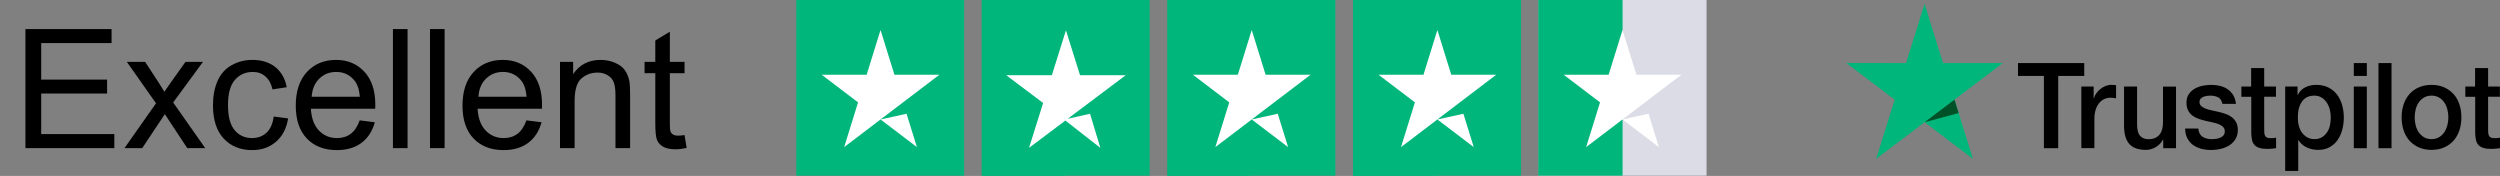 <svg width="270" height="19" viewBox="0 0 270 19" fill="none" xmlns="http://www.w3.org/2000/svg">
<rect x="0" y="0" width="270" height="19" fill="#808080" stroke="none"/>
<path d="M2.747 16V3.136H12.049V4.654H4.45V8.594H11.566V10.103H4.45V14.482H12.347V16H2.747ZM13.444 16L16.849 11.156L13.699 6.681H15.673L17.103 8.866C17.372 9.281 17.589 9.629 17.753 9.91C18.01 9.524 18.247 9.182 18.463 8.883L20.034 6.681H21.921L18.701 11.068L22.167 16H20.227L18.314 13.104L17.805 12.323L15.357 16H13.444ZM29.564 12.586L31.117 12.788C30.948 13.859 30.512 14.698 29.81 15.307C29.114 15.909 28.257 16.211 27.239 16.211C25.963 16.211 24.937 15.795 24.159 14.964C23.386 14.128 23 12.932 23 11.376C23 10.369 23.167 9.489 23.5 8.734C23.834 7.98 24.34 7.415 25.019 7.041C25.703 6.66 26.446 6.47 27.247 6.47C28.259 6.47 29.087 6.728 29.731 7.242C30.374 7.751 30.787 8.477 30.968 9.419L29.432 9.656C29.286 9.03 29.026 8.559 28.651 8.243C28.283 7.927 27.835 7.769 27.309 7.769C26.513 7.769 25.867 8.056 25.37 8.629C24.872 9.196 24.624 10.097 24.624 11.332C24.624 12.584 24.863 13.493 25.343 14.061C25.823 14.628 26.449 14.912 27.221 14.912C27.841 14.912 28.359 14.722 28.774 14.341C29.19 13.961 29.453 13.376 29.564 12.586ZM38.848 12.999L40.48 13.201C40.223 14.154 39.746 14.894 39.05 15.421C38.354 15.947 37.465 16.211 36.382 16.211C35.019 16.211 33.937 15.792 33.136 14.956C32.34 14.113 31.942 12.935 31.942 11.419C31.942 9.852 32.346 8.635 33.153 7.769C33.96 6.903 35.008 6.47 36.295 6.47C37.541 6.47 38.559 6.894 39.348 7.743C40.138 8.591 40.533 9.784 40.533 11.323C40.533 11.416 40.53 11.557 40.524 11.744H33.574C33.633 12.768 33.922 13.552 34.443 14.096C34.964 14.64 35.613 14.912 36.391 14.912C36.97 14.912 37.465 14.76 37.874 14.456C38.284 14.151 38.608 13.666 38.848 12.999ZM33.662 10.445H38.866C38.795 9.661 38.597 9.073 38.269 8.682C37.766 8.073 37.114 7.769 36.312 7.769C35.587 7.769 34.975 8.012 34.478 8.497C33.987 8.983 33.715 9.632 33.662 10.445ZM42.437 16V3.136H44.017V16H42.437ZM46.439 16V3.136H48.018V16H46.439ZM56.855 12.999L58.487 13.201C58.23 14.154 57.753 14.894 57.057 15.421C56.36 15.947 55.471 16.211 54.389 16.211C53.026 16.211 51.944 15.792 51.142 14.956C50.346 14.113 49.949 12.935 49.949 11.419C49.949 9.852 50.352 8.635 51.16 7.769C51.967 6.903 53.014 6.47 54.301 6.47C55.547 6.47 56.565 6.894 57.355 7.743C58.145 8.591 58.54 9.784 58.54 11.323C58.54 11.416 58.537 11.557 58.531 11.744H51.581C51.639 12.768 51.929 13.552 52.45 14.096C52.97 14.64 53.62 14.912 54.398 14.912C54.977 14.912 55.471 14.76 55.881 14.456C56.29 14.151 56.615 13.666 56.855 12.999ZM51.669 10.445H56.872C56.802 9.661 56.603 9.073 56.276 8.682C55.773 8.073 55.12 7.769 54.319 7.769C53.593 7.769 52.982 8.012 52.485 8.497C51.993 8.983 51.721 9.632 51.669 10.445ZM60.479 16V6.681H61.901V8.006C62.585 6.982 63.574 6.47 64.867 6.47C65.428 6.47 65.943 6.573 66.411 6.777C66.885 6.976 67.239 7.239 67.473 7.567C67.707 7.895 67.871 8.284 67.964 8.734C68.023 9.027 68.052 9.539 68.052 10.27V16H66.472V10.331C66.472 9.688 66.411 9.208 66.288 8.892C66.165 8.57 65.946 8.316 65.63 8.129C65.32 7.936 64.954 7.839 64.533 7.839C63.86 7.839 63.278 8.053 62.787 8.48C62.301 8.907 62.058 9.717 62.058 10.91V16H60.479ZM73.931 14.587L74.159 15.982C73.715 16.076 73.317 16.123 72.966 16.123C72.393 16.123 71.948 16.032 71.632 15.851C71.316 15.669 71.094 15.432 70.965 15.14C70.837 14.842 70.772 14.219 70.772 13.271V7.909H69.614V6.681H70.772V4.373L72.343 3.425V6.681H73.931V7.909H72.343V13.359C72.343 13.809 72.369 14.099 72.422 14.227C72.48 14.356 72.571 14.459 72.694 14.535C72.823 14.611 73.004 14.649 73.238 14.649C73.413 14.649 73.644 14.628 73.931 14.587Z" fill="black"/>
<path d="M85.997 18.97H104.129V6.10352e-05H85.997V18.97Z" fill="#00B67A"/>
<path d="M101.454 8.071L91.17 15.887L92.671 11.056L88.742 8.071H93.598L95.098 3.24L96.599 8.071H101.454ZM95.099 12.902L97.907 12.284L99.026 15.887L95.099 12.902Z" fill="white"/>
<path d="M106.033 18.97H124.165V6.10352e-05H106.033V18.97Z" fill="#00B67A"/>
<path d="M106.033 18.97H115.099V6.10352e-05H106.033V18.97Z" fill="#00B67A"/>
<path d="M115.314 12.829L117.723 12.284L118.837 15.969L115.06 13.02L111.135 15.969L112.658 11.121L108.671 8.125H113.6L115.122 3.276L116.645 8.125H121.574L115.314 12.829Z" fill="white"/>
<path d="M126.085 18.97H144.217V6.10352e-05H126.085V18.97Z" fill="#00B67A"/>
<path d="M126.085 18.97H135.151V6.10352e-05H126.085V18.97Z" fill="#00B67A"/>
<path d="M141.543 8.071L131.258 15.887L132.759 11.056L128.831 8.071H133.686L135.187 3.24L136.687 8.071L141.543 8.071ZM135.187 12.902L137.996 12.284L139.115 15.887L135.187 12.902Z" fill="white"/>
<path d="M146.137 18.97H164.27V6.10352e-05H146.137V18.97Z" fill="#00B67A"/>
<path d="M146.137 18.97H155.203V6.10352e-05H146.137V18.97Z" fill="#00B67A"/>
<path d="M161.593 8.071L151.309 15.887L152.809 11.056L148.881 8.071H153.737L155.237 3.24L156.737 8.071L161.593 8.071ZM155.237 12.902L158.046 12.284L159.165 15.887L155.237 12.902Z" fill="white"/>
<path d="M166.174 18.97H184.306V0H166.174V18.97Z" fill="#DCDCE6"/>
<path d="M166.133 18.97H175.239V6.10352e-05H166.133V18.97Z" fill="#00B67A"/>
<path d="M181.588 8.071L171.303 15.887L172.804 11.056L168.875 8.071H173.731L175.232 3.24L176.732 8.071H181.588ZM175.232 12.902L178.041 12.284L179.16 15.887L175.232 12.902Z" fill="white"/>
<path d="M217.95 6.81H225.097V8.199H222.287V16.005H220.741V8.199H217.943V6.81H217.95ZM224.792 9.348H226.113V10.632H226.138C226.181 10.451 226.262 10.275 226.381 10.107C226.499 9.938 226.642 9.776 226.811 9.64C226.979 9.497 227.166 9.386 227.371 9.296C227.577 9.211 227.789 9.166 228.001 9.166C228.163 9.166 228.281 9.172 228.343 9.179C228.406 9.185 228.468 9.198 228.537 9.205V10.619C228.437 10.6 228.337 10.587 228.231 10.574C228.125 10.561 228.026 10.554 227.926 10.554C227.689 10.554 227.465 10.606 227.253 10.704C227.041 10.801 226.86 10.95 226.705 11.138C226.549 11.333 226.424 11.567 226.331 11.852C226.237 12.138 226.194 12.462 226.194 12.832V15.998H224.785V9.348L224.792 9.348ZM235.011 16.005H233.628V15.077H233.603C233.428 15.414 233.173 15.681 232.83 15.882C232.487 16.083 232.138 16.187 231.783 16.187C230.942 16.187 230.331 15.972 229.957 15.538C229.584 15.103 229.397 14.448 229.397 13.572V9.348H230.805V13.429C230.805 14.013 230.911 14.428 231.129 14.668C231.341 14.908 231.646 15.032 232.032 15.032C232.332 15.032 232.575 14.986 232.774 14.889C232.973 14.791 233.135 14.668 233.254 14.506C233.378 14.35 233.466 14.156 233.522 13.935C233.578 13.714 233.603 13.474 233.603 13.215V9.354H235.011V16.005ZM237.41 13.87C237.454 14.298 237.61 14.597 237.877 14.772C238.152 14.941 238.476 15.032 238.856 15.032C238.987 15.032 239.136 15.019 239.304 14.999C239.473 14.98 239.635 14.934 239.778 14.876C239.928 14.818 240.046 14.727 240.146 14.61C240.239 14.493 240.283 14.344 240.277 14.156C240.27 13.967 240.202 13.812 240.077 13.695C239.953 13.572 239.797 13.481 239.604 13.403C239.41 13.332 239.192 13.267 238.943 13.215C238.694 13.163 238.445 13.104 238.189 13.046C237.927 12.988 237.672 12.91 237.429 12.825C237.186 12.741 236.968 12.624 236.775 12.475C236.581 12.332 236.426 12.144 236.313 11.917C236.195 11.69 236.139 11.411 236.139 11.073C236.139 10.71 236.226 10.412 236.394 10.165C236.563 9.919 236.781 9.724 237.036 9.575C237.298 9.425 237.585 9.322 237.902 9.257C238.22 9.198 238.526 9.166 238.812 9.166C239.142 9.166 239.46 9.205 239.759 9.276C240.058 9.348 240.333 9.464 240.576 9.633C240.819 9.795 241.018 10.009 241.18 10.269C241.342 10.528 241.442 10.846 241.485 11.216H240.015C239.946 10.866 239.797 10.626 239.554 10.509C239.311 10.386 239.03 10.327 238.719 10.327C238.619 10.327 238.501 10.334 238.364 10.353C238.226 10.373 238.102 10.405 237.977 10.451C237.859 10.496 237.759 10.567 237.672 10.658C237.591 10.749 237.547 10.866 237.547 11.015C237.547 11.197 237.61 11.34 237.728 11.45C237.846 11.56 238.002 11.651 238.195 11.729C238.388 11.8 238.607 11.865 238.856 11.917C239.105 11.969 239.361 12.027 239.622 12.086C239.878 12.144 240.127 12.222 240.376 12.306C240.626 12.391 240.844 12.508 241.037 12.657C241.23 12.806 241.386 12.988 241.504 13.208C241.623 13.429 241.685 13.708 241.685 14.032C241.685 14.428 241.598 14.759 241.423 15.038C241.249 15.311 241.024 15.538 240.75 15.706C240.476 15.875 240.164 16.005 239.828 16.083C239.491 16.161 239.155 16.2 238.825 16.2C238.42 16.2 238.046 16.154 237.703 16.057C237.36 15.96 237.061 15.817 236.812 15.629C236.563 15.434 236.363 15.194 236.22 14.908C236.077 14.623 236.002 14.279 235.989 13.883H237.41V13.87ZM242.059 9.348H243.124V7.349H244.533V9.348H245.804V10.444H244.533V14C244.533 14.156 244.539 14.285 244.551 14.402C244.564 14.512 244.595 14.61 244.638 14.688C244.682 14.766 244.751 14.824 244.844 14.863C244.938 14.902 245.056 14.921 245.218 14.921C245.318 14.921 245.417 14.921 245.517 14.915C245.617 14.908 245.717 14.895 245.816 14.869V16.005C245.66 16.024 245.505 16.037 245.361 16.057C245.212 16.076 245.062 16.083 244.906 16.083C244.533 16.083 244.233 16.044 244.009 15.972C243.785 15.901 243.604 15.791 243.479 15.648C243.349 15.505 243.268 15.33 243.218 15.116C243.174 14.902 243.143 14.655 243.137 14.383V10.457H242.071V9.348H242.059ZM246.801 9.348H248.134V10.249H248.159C248.359 9.86 248.633 9.588 248.988 9.419C249.343 9.25 249.723 9.166 250.141 9.166C250.646 9.166 251.082 9.257 251.456 9.445C251.829 9.627 252.141 9.88 252.39 10.204C252.64 10.528 252.82 10.905 252.945 11.333C253.07 11.761 253.132 12.222 253.132 12.709C253.132 13.156 253.076 13.591 252.964 14.006C252.851 14.428 252.683 14.798 252.459 15.122C252.235 15.447 251.948 15.7 251.599 15.895C251.25 16.089 250.845 16.187 250.371 16.187C250.166 16.187 249.96 16.167 249.754 16.128C249.549 16.089 249.349 16.024 249.162 15.94C248.976 15.856 248.795 15.745 248.639 15.609C248.477 15.473 248.346 15.317 248.234 15.142H248.209V18.464H246.801V9.348ZM251.724 12.683C251.724 12.384 251.686 12.092 251.611 11.807C251.537 11.521 251.424 11.275 251.275 11.054C251.125 10.833 250.938 10.658 250.72 10.528C250.496 10.399 250.24 10.327 249.954 10.327C249.362 10.327 248.913 10.541 248.614 10.97C248.315 11.398 248.165 11.969 248.165 12.683C248.165 13.02 248.203 13.332 248.284 13.617C248.365 13.903 248.477 14.149 248.639 14.357C248.795 14.564 248.982 14.727 249.2 14.843C249.418 14.967 249.673 15.025 249.96 15.025C250.284 15.025 250.552 14.954 250.776 14.818C251.001 14.681 251.181 14.499 251.325 14.285C251.468 14.065 251.574 13.818 251.636 13.539C251.692 13.26 251.724 12.975 251.724 12.683ZM254.21 6.81H255.618V8.199H254.21V6.81ZM254.21 9.348H255.618V16.005H254.21V9.348ZM256.877 6.81H258.285V16.005H256.877V6.81ZM262.604 16.187C262.093 16.187 261.638 16.096 261.239 15.921C260.84 15.745 260.504 15.499 260.223 15.194C259.949 14.882 259.737 14.512 259.594 14.084C259.45 13.656 259.376 13.182 259.376 12.67C259.376 12.164 259.45 11.696 259.594 11.268C259.737 10.84 259.949 10.47 260.223 10.159C260.497 9.847 260.84 9.607 261.239 9.432C261.638 9.257 262.093 9.166 262.604 9.166C263.114 9.166 263.569 9.257 263.968 9.432C264.367 9.607 264.703 9.854 264.984 10.159C265.258 10.47 265.47 10.84 265.613 11.268C265.757 11.696 265.831 12.164 265.831 12.67C265.831 13.182 265.757 13.656 265.613 14.084C265.47 14.512 265.258 14.882 264.984 15.194C264.71 15.505 264.367 15.745 263.968 15.921C263.569 16.096 263.114 16.187 262.604 16.187ZM262.604 15.025C262.915 15.025 263.189 14.954 263.42 14.818C263.65 14.681 263.837 14.499 263.987 14.279C264.136 14.058 264.242 13.805 264.317 13.526C264.386 13.247 264.423 12.962 264.423 12.67C264.423 12.384 264.386 12.105 264.317 11.82C264.249 11.534 264.136 11.288 263.987 11.067C263.837 10.846 263.65 10.671 263.42 10.535C263.189 10.399 262.915 10.327 262.604 10.327C262.292 10.327 262.018 10.399 261.787 10.535C261.557 10.671 261.37 10.853 261.22 11.067C261.071 11.288 260.965 11.534 260.89 11.82C260.821 12.105 260.784 12.384 260.784 12.67C260.784 12.962 260.821 13.247 260.89 13.526C260.958 13.805 261.071 14.058 261.22 14.279C261.37 14.499 261.557 14.681 261.787 14.818C262.018 14.96 262.292 15.025 262.604 15.025ZM266.243 9.348H267.308V7.349H268.716V9.348H269.988V10.444H268.716V14C268.716 14.156 268.723 14.285 268.735 14.402C268.748 14.512 268.779 14.61 268.822 14.688C268.866 14.766 268.935 14.824 269.028 14.863C269.122 14.902 269.24 14.921 269.402 14.921C269.502 14.921 269.601 14.921 269.701 14.915C269.801 14.908 269.9 14.895 270 14.869V16.005C269.844 16.024 269.689 16.037 269.545 16.057C269.396 16.076 269.246 16.083 269.09 16.083C268.716 16.083 268.417 16.044 268.193 15.972C267.969 15.901 267.788 15.791 267.663 15.648C267.533 15.505 267.452 15.33 267.402 15.116C267.358 14.902 267.327 14.655 267.321 14.383V10.457H266.255V9.348L266.243 9.348Z" fill="black"/>
<path d="M216.304 6.81H209.848L207.854 0.412L205.854 6.81L199.398 6.804L204.627 10.762L202.626 17.153L207.854 13.202L213.076 17.153L211.082 10.762L216.304 6.81Z" fill="#00B67A"/>
<path d="M211.531 12.21L211.082 10.762L207.854 13.202L211.531 12.21Z" fill="#005128"/>
</svg>
